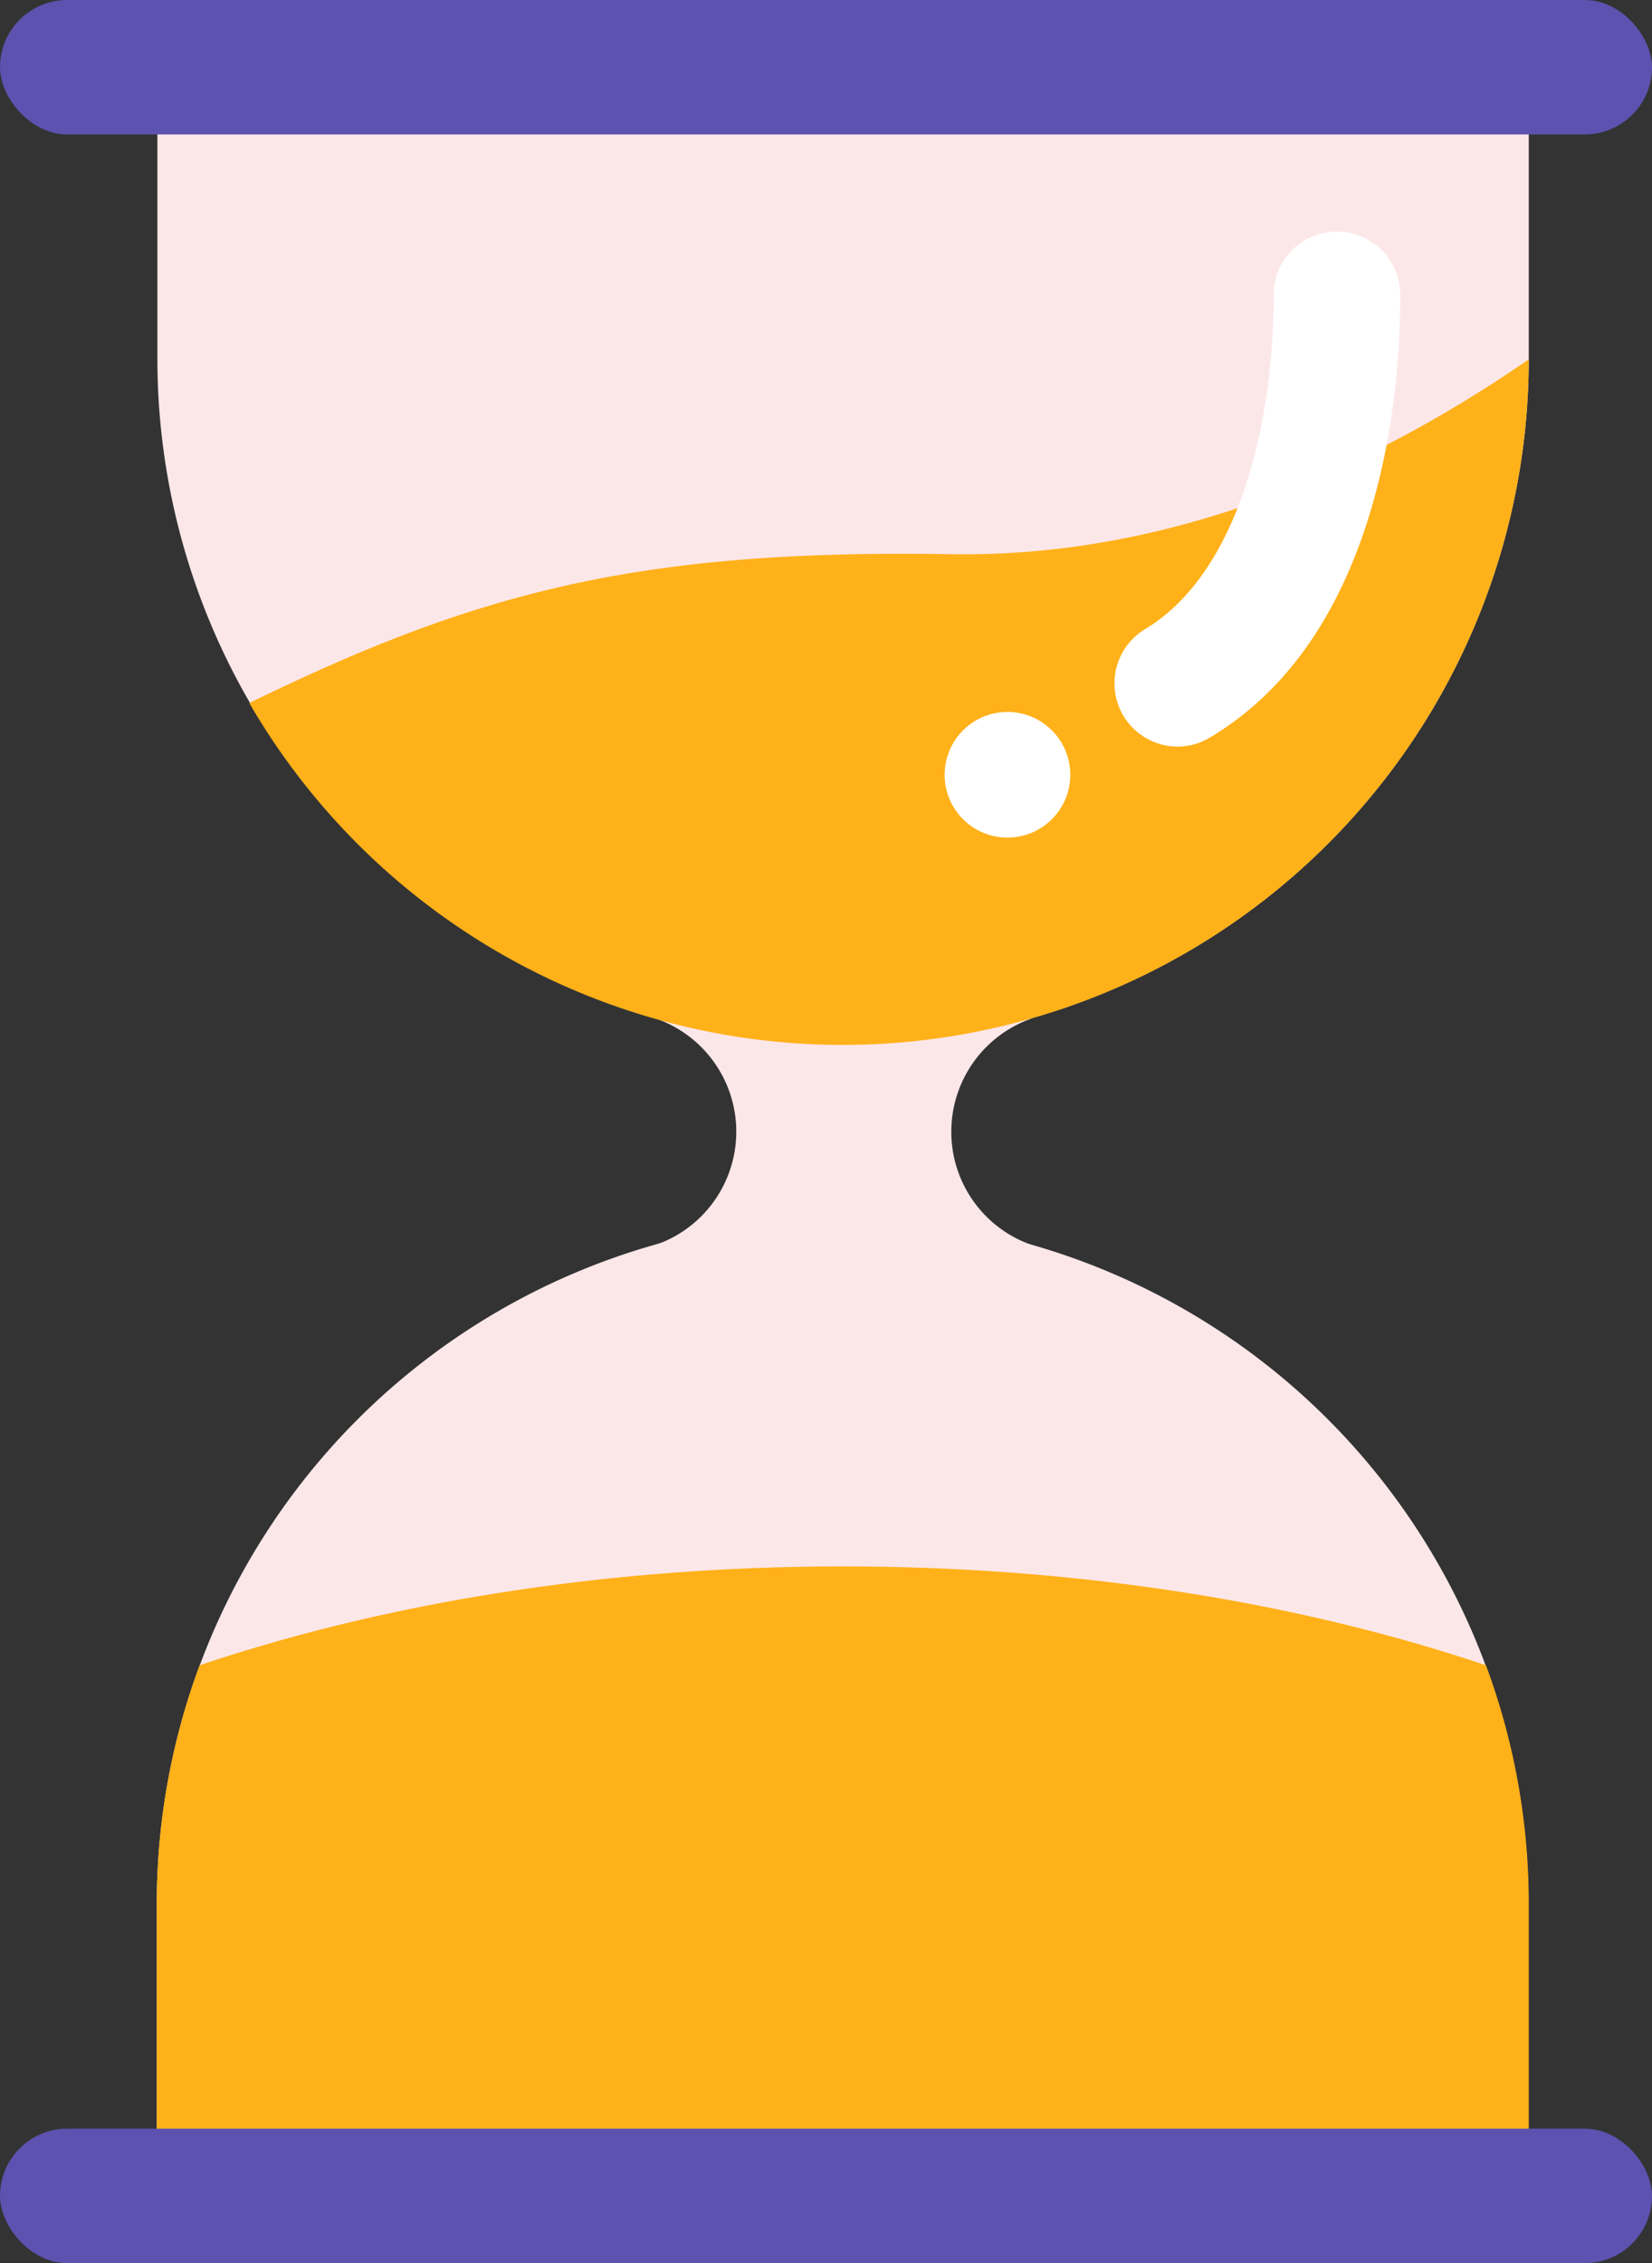 <svg xmlns="http://www.w3.org/2000/svg" viewBox="0 0 267.43 366.29"><rect x="0" y="0" width="267.43" height="366.29" fill="#333333" stroke="none"/><g id="图层_2" data-name="图层 2"><g id="图层_1-2" data-name="图层 1"><path d="M25.38,15h222.1a0,0,0,0,1,0,0V58.07a111,111,0,0,1-111,111h0a111,111,0,0,1-111-111V15a0,0,0,0,1,0,0Z" style="fill:#fce7e8"/><path d="M136.43,197.17h0a111,111,0,0,1,111,111v43.11a0,0,0,0,1,0,0H25.38a0,0,0,0,1,0,0V308.22a111,111,0,0,1,111-111Z" style="fill:#fce7e8"/><path d="M154,183.16a19.39,19.39,0,0,1,12.89-18.27V123H106v41.8a19.38,19.38,0,0,1,0,36.73v52h60.82v-52.1A19.38,19.38,0,0,1,154,183.16Z" style="fill:#fce7e8"/><rect width="267.43" height="21.76" rx="10.88" style="fill:#5d52af"/><path d="M247.48,58.16C223.35,74.84,190.86,90.32,153.9,89.7c-50.32-.83-76.69,6.07-113.54,24.09a111,111,0,0,0,96.07,55.33h0A111.05,111.05,0,0,0,247.48,58.16Z" style="fill:#ffb119"/><path d="M247.48,308.22a110.78,110.78,0,0,0-6.93-38.69c-30.07-10.13-65.81-16-104.12-16s-74.05,5.88-104.12,16a110.78,110.78,0,0,0-6.93,38.69v43.11h222.1Z" style="fill:#ffb119"/><rect y="344.53" width="267.43" height="21.76" rx="10.88" style="fill:#5d52af"/><path d="M190.6,120.84a10.24,10.24,0,0,1-5.25-19C200.7,92.65,206.18,68,206.18,48.05a10.25,10.25,0,1,1,20.49,0c0,9.3-1,23.33-5.64,37.34-5.23,15.73-13.71,27.17-25.2,34A10.17,10.17,0,0,1,190.6,120.84Z" style="fill:#fff"/><circle cx="163.09" cy="125.4" r="10.17" style="fill:#fff"/></g></g></svg>